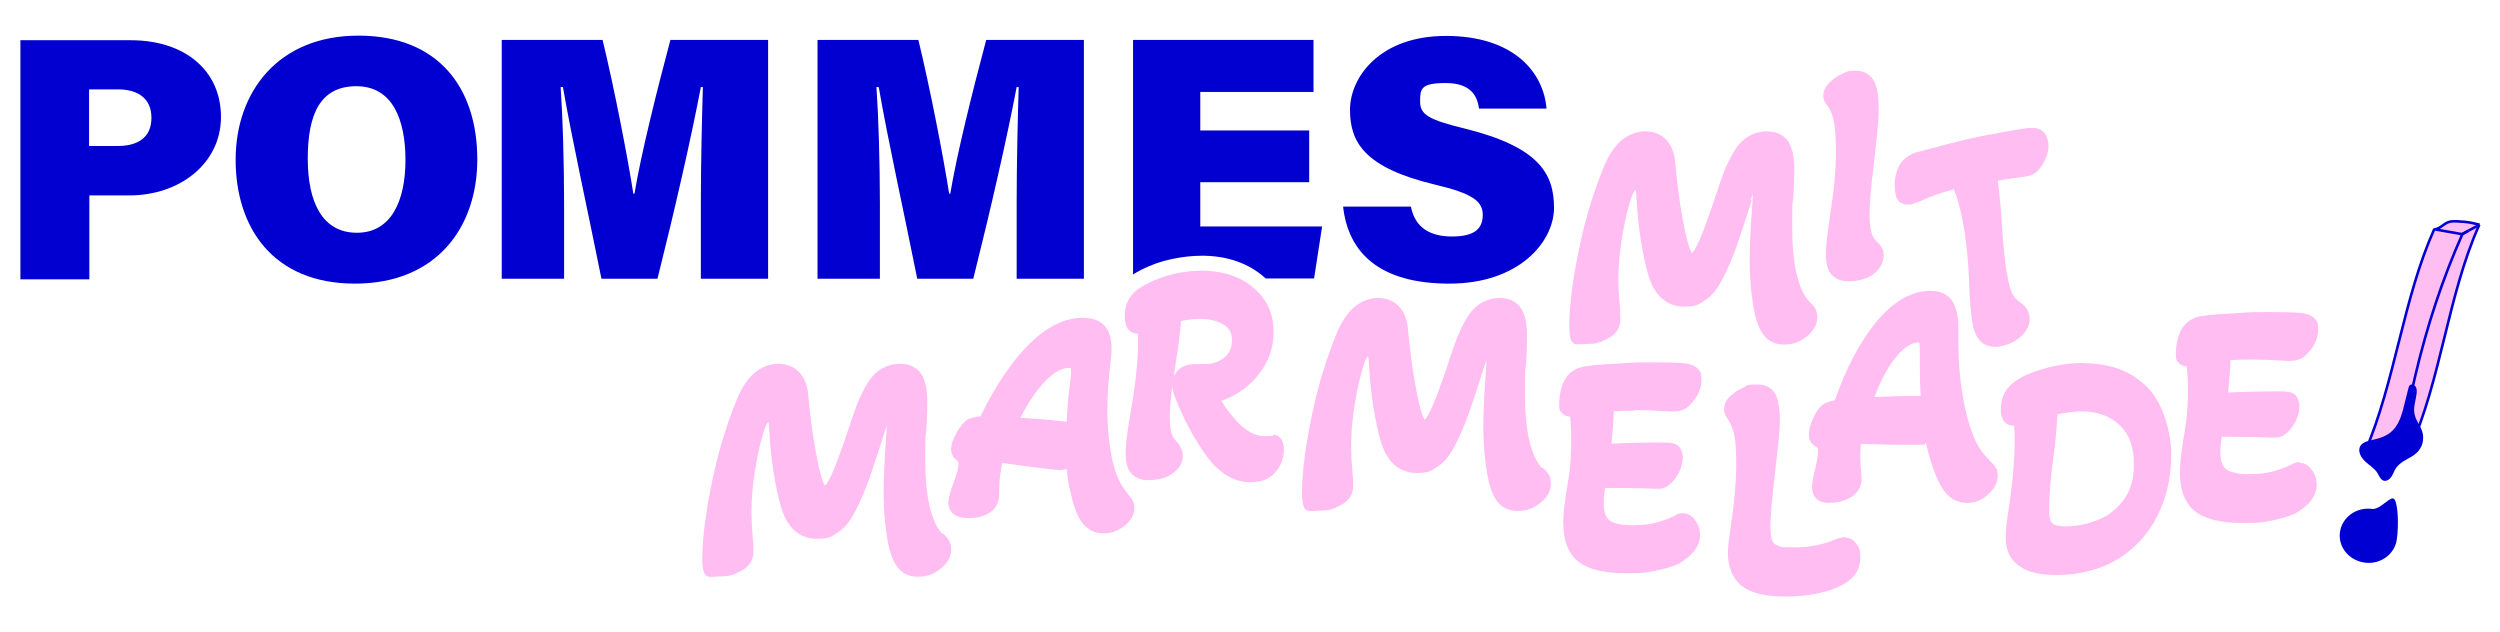 <?xml version="1.0" encoding="UTF-8"?>
<svg xmlns="http://www.w3.org/2000/svg" id="Ebene_1" version="1.1" viewBox="0 0 870 220">
  <path d="M7,14h38.5c18.8,0,31.4,10.5,31.4,26.7s-14.4,27.3-31.8,27.3h-14v29.2H7.1V14.1l-.1-.1ZM31,50.8h10c6.9,0,11.7-2.9,11.7-9.8s-4.9-9.9-11.7-9.9h-10v19.7Z" fill="#0100d1"></path>
  <path d="M166.1,55.5c0,23.5-14.1,43.2-42.6,43.2s-41.5-19.5-41.5-43.1,14.8-43.2,42.7-43.2,41.4,18.2,41.4,43.1h0ZM107.1,55.2c0,15.2,5.1,25.8,17.1,25.8s16.9-11.2,16.9-25.3-4.5-25.7-17.1-25.7-16.9,9.8-16.9,25.2Z" fill="#0100d1"></path>
  <path d="M243.9,69.9c0-12.9.4-29.7.7-39.6h-.7c-3.4,17.8-9,42.4-15.1,66.7h-19.5c-4.7-23.5-10.2-48.2-13.4-66.7h-.8c.7,9.8,1.2,26,1.2,40.3v26.4h-21.7V13.9h35.1c4.1,16.9,8.8,41.2,10.7,53.5h.4c2.2-13.4,7.7-35.5,12.5-53.5h34v83.1h-23.4v-27.1h0Z" fill="#0100d1"></path>
  <path d="M353.8,69.9c0-12.9.4-29.7.7-39.6h-.7c-3.4,17.8-9,42.4-15.1,66.7h-19.5c-4.7-23.5-10.2-48.2-13.4-66.7h-.8c.7,9.8,1.2,26,1.2,40.3v26.4h-21.7V13.9h35.1c4.1,16.9,8.8,41.2,10.7,53.5h.4c2.2-13.4,7.7-35.5,12.5-53.5h34v83.1h-23.4v-27.1h0Z" fill="#0100d1"></path>
  <path d="M491,71.9c1.4,7.2,6.5,10.4,14.3,10.4s10.7-2.7,10.7-7.5-3.6-7.5-16.8-10.6c-24.5-5.9-29.4-14.8-29.4-26s10.2-25.7,33.4-25.7,33.9,12.3,35,25.3h-23.5c-.6-4.5-2.9-8.9-11.6-8.9s-8.9,2-8.9,6.5,3,6.3,15.8,9.4c25.6,6.4,30.8,15.7,30.8,27.5s-12.1,26.4-36.4,26.4-35.2-10.7-37-26.8h23.6Z" fill="#0100d1"></path>
  <g>
    <path d="M443.1,151.7h-.6c-.7,0-1.5.1-2.5.1-3.3,0-6.7-2-10-5.6-1.6-1.8-3.3-4-5-6.7,2.2-.7,4.4-1.8,6.5-3.2,3.3-2.1,6-5,8.2-8.4,2.2-3.5,3.4-7.5,3.5-11.7.2-6.5-2.1-11.8-6.7-15.8-4.4-3.9-10.3-6-17.4-6.2-3.2,0-6.6.2-10,1-3.4.7-6.7,1.9-9.6,3.4-2.7,1.3-4.6,2.7-5.9,4.4-1.4,1.8-2.1,4-2.2,6.7,0,1.6.2,2.9.6,3.9.7,1.5,2,2.4,3.6,2.5h.4v5.7c-.2,5.9-1.1,13.8-2.8,23.3-.9,5.1-1.4,9.2-1.5,12.1,0,3.7.6,6.2,2.1,7.7,1.5,1.4,3.4,2.2,5.7,2.2,3.2,0,6-.6,8.2-2.1,3.2-2.1,3.9-4.5,3.9-6.2,0-1.8-.7-3.5-2.1-5.1-1-1-1.6-2-1.9-3.3-.4-1.5-.5-3.5-.5-6,0-2.6.4-6,.8-10.2.1,1.4.5,2.8,1.1,4.3,2.9,7.4,6.5,14,10.5,19.7,4.5,6.3,9.6,9.5,15.3,9.6h.5c3.7,0,6.5-1.1,8.5-3.4,1.9-2.2,2.9-4.8,3-7.7.1-4.9-2.9-5.4-3.8-5.4l.1.4ZM408.5,130.9c.2-1.7.5-3.5.8-5.5.8-5.1,1.4-9.7,1.7-13.7,2.5-.5,4.8-.8,7.1-.7,3.4,0,6.2.9,8.2,2.3,1.7,1.2,2.5,2.9,2.4,5.4,0,2.4-.9,4.3-2.7,5.8-1.9,1.5-4.2,2.3-7.3,2.2-2.1,0-3.8,0-4.9.2-1.5.3-2.8.9-3.7,1.8-.7.7-1.2,1.4-1.6,2.3v-.1Z" fill="#ffbdf1"></path>
    <path d="M417.7,79v-15.6h37.9v-18h-37.9v-13.4h39.4V13.9h-62.8v81.6c.9-.5,1.8-1.1,2.8-1.6,3.4-1.7,7-3,10.9-3.8,3.4-.7,6.8-1.1,10-1.1s.8,0,1.2,0c8.3.2,15.3,2.7,20.7,7.4.2.2.4.3.6.5h16.8l2.8-18.1h-42.3l-.1.2Z" fill="#0100d1"></path>
  </g>
  <g>
    <path d="M609.2,69.7c.3-1,.6-1.7.8-2.1,0,.7-.1,2.3-.4,6.4-.5,7-.7,12.5-.7,16.5,0,7.4.7,14,2,19.7.8,3,1.8,5.2,3.2,6.8,1.1,1.3,3.1,2.9,6.6,2.9s5.6-.9,7.9-2.7c2.5-1.9,3.8-4.2,3.8-6.8s-1-3.8-2.9-5.6c-3.8-4.3-5.8-12.9-5.8-25.5s.1-6.5.4-11.3c.2-3.2.3-6.2.3-9.1,0-4.3-.7-7.4-2-9.5-1.1-1.7-3.3-3.7-7.5-3.7s-8.1,2-10.7,5.8c-2.2,3.3-4.2,7.7-6,13.2-3.8,11.7-6.6,19.1-8.4,22.1-.6.9-.9,1.2-.9,1.2h-.2c0-.1-.2-.4-.4-.8-1-2.3-1.9-6.3-2.9-11.9-1-5.7-1.8-11.9-2.4-18.4-.3-3.8-1.4-6.5-3.3-8.4-1.9-1.9-4.3-2.8-7.2-2.8s-6.1,1.2-8.6,3.5c-2.3,2.1-4.3,5.2-5.9,9.2-3,7.4-5.5,15.2-7.4,23.3-3,13.1-4.5,23.9-4.5,31.8s2.3,6.2,6,6.2,4.9-.6,7.3-1.8c3.7-1.9,4.5-4.7,4.5-6.8s-.1-3.7-.3-5.6c-.3-3.2-.4-6.1-.4-8.4,0-4.8.5-10,1.4-15.3s2-10,3.4-13.8c.4-1,.8-1.7,1.2-1.9,0,.2.2.6.2,1.3.3,5.7.8,11.2,1.6,16.1.8,5,1.7,9.2,2.7,12.5,2.7,8.8,8.2,10.7,12.4,10.7s5-.7,7.1-2.1c2.2-1.4,4.1-3.5,5.8-6.7,1.9-3.4,3.6-7.4,5.3-12.1,1.6-4.6,3.4-10,5.3-16.1h-.4Z" fill="#ffbdf1"></path>
    <path d="M636,36.8c1.1,1.6,1.9,3.6,2.3,6,.4,2.6.6,5.9.6,9.9s-.2,6.9-.5,10.3c-.3,3.5-.9,7.9-1.7,13.1-.9,6.1-1.3,10.2-1.3,12.4,0,3.4.7,5.7,2.1,7.2,1.4,1.5,3.5,2.2,6.1,2.2s6-.8,8.2-2.4c3-2.2,3.7-4.8,3.7-6.6s-.2-1.8-.6-2.6c-.3-.7-.8-1.3-1.5-2h-.1c-1-1-1.6-2-2-3.3-.4-1.5-.7-3.5-.7-6,0-4,.5-10,1.5-18,.3-2.6.7-6,1.1-10,.4-4,.6-7.3.6-9.8,0-3.6-.5-6.4-1.4-8.5-1.2-2.6-3.6-4.1-6.6-4.1s-3.2.4-4.9,1.2c-1.6.7-3,1.7-4.2,2.9s-2.2,2.9-2.2,4.5.4,2.1,1.2,3.4h0l.3.2Z" fill="#ffbdf1"></path>
    <path d="M661.5,70.5c.9.7,2.1.9,3.5.6.3,0,.8-.2,3.2-1.1h.2c3.4-1.7,7.2-3,11.5-4.1,1.2,2.6,2.2,6.3,3.1,11,1.2,6.2,2,13.7,2.3,22.3.2,5.9.6,10.2,1.1,13.2.7,3.7,1.9,5.9,3.7,7.1,1.2.8,2.6,1.2,4.1,1.2s1.3,0,1.9-.2c3.2-.6,5.7-1.9,7.6-3.8,2.7-2.7,2.8-5.3,2.5-7-.2-1.2-1-3-3.2-4.5-1.1-.7-2-1.7-2.6-2.8-.7-1.4-1.3-3.3-1.7-5.7-.9-4.5-1.5-10.5-2-17.9-.4-6.6-.9-11.9-1.5-15.9,3.7-.7,6.8-1.1,9.3-1.4,1.6-.2,3-.7,4-1.5.9-.7,1.7-1.8,2.5-3.1,1.6-2.7,2.2-5.3,1.7-7.8-.3-1.6-.9-2.7-1.9-3.5s-2.2-1.1-3.8-1.1c-1.2,0-4.1.3-15.5,2.5-4.2.8-8.6,1.8-13.2,3-4.6,1.2-8.4,2.2-11.3,3h-.1c-3.2,1.1-5.3,2.9-6.4,5.5-.5,1.3-.9,2.7-1.1,4.3-.2,1.6,0,3.1.2,4.5.2,1.1.6,2.4,1.6,3.2h.3Z" fill="#ffbdf1"></path>
    <path d="M327.8,185.7c-3.8-4.3-5.8-12.9-5.8-25.5s.1-6.5.4-11.3c.2-3.2.3-6.2.3-9.1,0-4.3-.7-7.4-2-9.5-1.1-1.7-3.3-3.7-7.5-3.7s-8.1,2-10.7,5.8c-2.2,3.3-4.2,7.7-6,13.2-3.8,11.7-6.6,19.1-8.4,22.1-.6.9-.9,1.2-.9,1.2h-.2c0-.1-.2-.4-.4-.8-1-2.3-1.9-6.3-2.9-11.9-1-5.7-1.8-11.9-2.4-18.4-.3-3.8-1.4-6.5-3.3-8.4s-4.3-2.8-7.2-2.8-6.1,1.2-8.6,3.5c-2.3,2.1-4.3,5.2-5.9,9.2-3,7.4-5.5,15.2-7.4,23.3-3,13.1-4.5,23.9-4.5,31.8s2.3,6.2,6,6.2,4.9-.6,7.3-1.8c3.7-1.9,4.5-4.7,4.5-6.8s-.1-3.7-.3-5.6c-.3-3.2-.4-6.1-.4-8.4,0-4.8.5-10,1.4-15.3s2-10,3.3-13.8c.4-1,.8-1.7,1.2-2,0,.2.2.6.2,1.3.3,5.7.8,11.2,1.6,16.1.8,5,1.7,9.2,2.7,12.5,2.7,8.8,8.2,10.7,12.4,10.7s5-.7,7.1-2.1c2.2-1.4,4.1-3.5,5.8-6.7,1.9-3.4,3.6-7.4,5.3-12.1,1.6-4.6,3.4-10,5.3-16.1.3-1,.6-1.7.8-2.1,0,.7-.1,2.3-.4,6.4-.5,7-.7,12.5-.7,16.5,0,7.4.7,14,2,19.7.8,3,1.8,5.2,3.2,6.8,1.1,1.3,3.1,2.9,6.6,2.9s5.6-.9,7.9-2.7c2.5-1.9,3.8-4.2,3.8-6.8s-1-3.8-2.9-5.6l-.3.1Z" fill="#ffbdf1"></path>
    <path d="M392.4,171.7c-2.1-2.5-3.7-5.5-4.7-9.2-1.1-3.8-1.8-8.7-2.2-14.5-.3-5.8-.1-12.1.6-18.6l.5-4.6c.5-4.3.1-7.5-1-9.7-.9-1.8-2.9-4-7-4.4-6.6-.7-13.4,2.2-20.2,8.8-6.1,6-11.9,14.5-17.2,25.4-1.5.1-2.7.4-3.8.8h-.3c-1.4.9-2.7,2.3-4,4.5-1.2,2.1-1.9,3.9-2.1,5.5-.1,1.1,0,3.1,2.2,4.7.4.3.4,1.2.3,1.8,0,.8-.5,2.4-1.7,6-1,2.5-1.5,4.4-1.7,5.8-.3,2.3.5,3.6,1.2,4.4.9,1,2.2,1.6,4.1,1.8,3.1.3,5.9-.1,8.2-1.3,2.7-1.4,4.1-3.8,4.1-6.7,0-2.7.1-4.8.3-6.3.2-1.5.4-3.1.8-4.8,6.8,1,13.1,1.8,18.5,2.4,1.5.2,2.8,0,3.9-.3.2,2.4.6,4.9,1.2,7.5,1,4.8,2.2,8.2,3.7,10.5,1.7,2.6,4.1,4.1,7,4.4h1.1c2.2,0,4.3-.7,6.3-2,2.5-1.7,4-3.8,4.2-6.1.1-1.1,0-2.1-.4-3-.3-.8-1-1.6-1.9-2.7v-.1ZM372.7,130.5l-.7,6c-.4,3.4-.6,6.8-.8,10.3l-4.5-.5c-2.3-.3-6.1-.6-11.6-.9,2.6-5.2,5.5-9.4,8.5-12.6,3.3-3.4,6.2-5,8.7-4.7h.4v2.4h0Z" fill="#ffbdf1"></path>
    <path d="M536.5,162.8c-3.8-4.3-5.8-12.9-5.8-25.5s.1-6.5.4-11.3c.2-3.2.3-6.2.3-9.1,0-4.3-.7-7.4-2-9.5-1.1-1.7-3.3-3.7-7.5-3.7s-8.1,2-10.7,5.8c-2.2,3.3-4.2,7.7-6,13.2-3.8,11.7-6.6,19.1-8.4,22.1-.6.9-.9,1.2-.9,1.2h-.2c0-.1-.2-.4-.4-.8-1-2.3-1.9-6.3-2.9-11.9-1-5.7-1.8-11.9-2.4-18.4-.3-3.7-1.4-6.6-3.3-8.4-1.9-1.9-4.3-2.8-7.2-2.8s-6.1,1.2-8.6,3.5c-2.3,2.1-4.3,5.2-5.9,9.2-3,7.4-5.5,15.2-7.4,23.3-3,13.1-4.5,23.9-4.5,31.8s2.3,6.2,6,6.2,4.9-.6,7.3-1.8c3.7-1.9,4.5-4.7,4.5-6.8s-.1-3.7-.3-5.6c-.3-3.2-.4-6.1-.4-8.4,0-4.8.5-10,1.4-15.3s2-10,3.3-13.8c.4-1,.8-1.7,1.2-2,0,.2.2.6.2,1.3.3,5.7.8,11.2,1.6,16.1.8,5,1.7,9.2,2.7,12.5,2.7,8.8,8.2,10.7,12.4,10.7s5-.7,7.1-2.1c2.2-1.4,4.1-3.5,5.8-6.7,1.9-3.4,3.6-7.4,5.3-12.1,1.6-4.6,3.4-10,5.3-16.1.3-1,.6-1.7.8-2.1,0,.9-.2,3-.4,6.4-.5,6.9-.7,12.5-.7,16.5,0,7.4.7,14,2,19.7.8,3,1.8,5.2,3.2,6.8,1.1,1.3,3.1,2.9,6.6,2.9s5.6-.9,7.9-2.7c2.5-1.9,3.8-4.2,3.8-6.8s-1-3.8-2.9-5.6l-.3.1Z" fill="#ffbdf1"></path>
    <path d="M569.1,142.7c3.3,0,7.5.2,12.6.5,1.8,0,3.3-.2,4.5-.8,1.1-.6,2.1-1.6,3.2-3,1.8-2.2,2.7-4.7,2.7-7.3s-.4-2.8-1.3-3.8c-.8-.9-2-1.4-3.5-1.7-1-.2-3.4-.5-11.8-.5s-7.4.1-12,.4c-4.7.2-8.5.5-11.3.9-3.2.4-5.6,1.7-7.2,4-.8,1.2-1.4,2.6-1.8,4.3-.4,1.6-.6,3.3-.6,4.9s0,2.1.9,3.1c.5.6,1.4,1.2,2.9,1.3.3,2.6.4,5.5.4,8.6s-.1,5.8-.4,8.4c-.2,2.6-.7,5.6-1.3,9.1-.7,4.6-1.1,8.1-1.1,10.7,0,6.5,1.9,11.2,5.6,13.9,3.5,2.5,8.8,3.8,16.3,3.8s6.7-.3,9.8-.8c3.2-.6,6-1.4,8.2-2.4h.1c2.2-1.3,4-2.7,5.3-4.2,1.5-1.8,2.3-3.8,2.3-5.9s-.5-3.4-1.5-4.9c-1.2-1.8-2.7-2.7-4.4-2.7s-2,.3-3.4,1.1c-2.3,1.1-4.7,1.9-6.9,2.4-2.3.5-4.8.7-7.5.7-4.7,0-6.9-1-7.9-1.8-1.3-1-1.9-3-1.9-5.9s.2-3,.5-5.3h2.4c5.7,0,10.8.1,15.2.3,1.2,0,2.2,0,3.1-.4.8-.3,1.5-.9,2.2-1.5,1.2-1.1,2.2-2.6,3-4.2.7-1.7,1.1-3.3,1.1-4.8s-.6-3.5-1.9-4.3c-.9-.6-2.3-.9-4.3-.9-6.8,0-13,.1-18.6.4.4-4.1.7-7.9.8-11.3,2.3-.1,4.9-.2,7.5-.2v-.2Z" fill="#ffbdf1"></path>
    <path d="M642.1,186.9c-.6,0-1.3.2-2.5.5h-.2c-4.4,2.1-9.6,3.1-15.3,3.1s-4.7-.4-5.5-.7h-.1c-.8-.3-1.4-.8-1.7-1.5s-.7-2.2-.7-5.3.6-10,1.6-18.3c1.1-9.6,1.7-15.4,1.7-17.5,0-4.2-.4-7.3-1.2-9.3-.6-1.5-2.3-4.1-6.7-4.1s-3.3.4-5,1.2c-1.7.7-3.1,1.7-4.3,2.8-1.5,1.4-2.2,2.9-2.2,4.5s.4,2.2,1.4,3.7c1.2,2,2,4.1,2.3,6.3.4,2.4.5,5.8.5,10.2s-.6,12.4-1.8,19.9c-.7,4.7-1.1,7.9-1.1,10,0,4.9,1.6,8.8,4.7,11.4,3,2.5,8.1,3.8,15.5,3.8s14.8-1.4,19.5-4c5.3-2.7,6.4-6.7,6.4-9.5s-.4-3.4-1.2-4.6c-1.3-2.1-3.1-2.4-4-2.4l-.1-.2Z" fill="#ffbdf1"></path>
    <path d="M692.4,160.2c-2.4-2.2-4.3-5.1-5.7-8.6-1.5-3.7-2.8-8.4-3.7-14.1-1-5.7-1.5-12-1.5-18.5v-4.7c0-4.3-.7-7.4-2.1-9.5-1.1-1.7-3.3-3.6-7.5-3.6-6.7,0-13.1,3.7-19.1,11-5.4,6.6-10.3,15.7-14.3,27.1-1.5.3-2.7.7-3.7,1.2l-.3.2c-1.3.9-2.5,2.5-3.5,4.8-1,2.2-1.5,4.1-1.5,5.7s.4,3.1,2.7,4.4c.4.2.5,1.2.5,1.7,0,.8-.2,2.5-1.1,6.2-.7,2.6-1,4.6-1,6,0,2.3.9,3.5,1.7,4.2,1,.9,2.4,1.3,4.2,1.3,3.2,0,5.8-.8,8-2.2,2.5-1.7,3.6-4.2,3.3-7.1-.3-2.7-.4-4.8-.4-6.3s0-3.2.2-4.9c6.9.2,13.2.3,18.7.3s2.8-.2,3.9-.7c.5,2.3,1.2,4.8,2,7.3,1.5,4.7,3.1,7.9,4.8,10,2,2.4,4.5,3.6,7.5,3.6s5-.9,7.2-2.8c2.3-2,3.5-4.2,3.5-6.6s-.3-2.1-.8-3c-.4-.8-1.1-1.5-2.2-2.4h.2ZM668.5,137.8h-4.5c-2.3,0-6.1.1-11.7.4,2.1-5.5,4.4-10,7.1-13.4,2.9-3.7,5.6-5.6,8.1-5.6s.3,0,.4,0c0,.3.2,1,.2,2.4v6c0,3.4.1,6.9.3,10.3l.1-.1Z" fill="#ffbdf1"></path>
    <path d="M725.2,126.3c-3.9,0-7.8.5-11.7,1.4-3.9,1-7.2,2.1-9.8,3.5-2.5,1.3-4.4,2.9-5.6,4.7-1.2,1.8-1.8,4.1-1.8,6.6,0,5.2,3.2,5.6,4.2,5.6s.3,0,.4,0c.2,1.7.2,3.5.2,5.3,0,6.9-.8,15.6-2.4,25.8-.4,2.5-.7,5-.7,7.5s.2,3.5.7,5c.5,1.6,1.4,3,2.7,4.2,1.6,1.5,3.7,2.7,6.2,3.3,2.2.6,4.9.9,8,.9,8.2,0,15.4-1.9,21.5-5.6,6-3.7,10.7-8.9,13.8-15.2,3.1-6.3,4.7-13.4,4.7-21s-2.7-17.8-8.2-23.4c-5.4-5.6-12.9-8.5-22.3-8.5l.1-.1ZM742.6,161.7c0,4.8-1.1,8.8-3.3,11.9-2.3,3.2-5.1,5.6-8.7,7.1-3.7,1.6-7.6,2.4-11.6,2.5-3.1,0-4.4-.7-4.8-1.1-.3-.2-1.1-1.2-1.1-4.7s.4-10.4,1.3-16.8c.8-5.6,1.3-11.1,1.6-16.4,9.5-2.1,16.5-1,21.6,3.7,3.4,3.2,5,7.6,5,13.7v.1Z" fill="#ffbdf1"></path>
    <path d="M800.3,160.8c-1,0-2,.3-3.4,1.1-2.3,1.1-4.7,1.9-6.9,2.4-2.3.5-4.8.7-7.5.7-4.7,0-6.9-1-7.9-1.8-1.3-1-1.9-3-1.9-5.9s.2-3,.5-5.3h2.4c5.6,0,10.8.1,15.2.3,1.2,0,2.2,0,3.1-.4.8-.3,1.5-.9,2.2-1.5,1.2-1.1,2.2-2.6,3-4.2.7-1.7,1.1-3.3,1.1-4.8s-.6-3.5-1.9-4.3c-.9-.6-2.3-.9-4.3-.9-6.8,0-13,.1-18.6.4.4-4.1.7-7.9.8-11.3,2.3-.1,4.9-.2,7.5-.2s7.5.2,12.6.5c1.8,0,3.3-.2,4.5-.8,1.1-.6,2.1-1.6,3.2-2.9,1.8-2.2,2.7-4.7,2.7-7.3s-.4-2.8-1.3-3.8c-.8-.9-2-1.4-3.5-1.7-1-.2-3.4-.5-11.8-.5s-7.4.1-12,.4c-4.6.2-8.5.5-11.3.9-3.2.4-5.6,1.7-7.2,4-.8,1.2-1.4,2.6-1.8,4.3-.4,1.6-.6,3.3-.6,4.9s0,2.1.9,3.1c.5.6,1.4,1.2,2.9,1.3.3,2.6.4,5.5.4,8.6s-.1,5.8-.4,8.4c-.2,2.6-.7,5.6-1.3,9.1-.7,4.6-1.1,8.1-1.1,10.7,0,6.5,1.9,11.2,5.6,13.9,3.5,2.5,8.8,3.8,16.3,3.8s6.7-.3,9.8-.8c3.2-.6,6-1.4,8.2-2.4h.1c2.2-1.3,4-2.7,5.3-4.2,1.5-1.8,2.3-3.8,2.3-5.9s-.5-3.4-1.5-4.9c-1.2-1.8-2.7-2.7-4.4-2.7v-.3Z" fill="#ffbdf1"></path>
  </g>
  <g>
    <g>
      <g>
        <path d="M862.8,78.2h0c-11,24.5-13.3,54.2-24.4,78.6-1.1.5-5.3,1.7-6.4,2.2h0c4.5-8.6,6.4-18.8,8.7-28.6,4-16.9,9.4-33.4,16.3-48.9.7-.4,1.5-.8,2.2-1.2.4-.2.8-.5,1.3-.7l.9-.5s.1,0,.2-.1l1.4-.8h-.2Z" fill="#ffbef2"></path>
        <path d="M862.8,78.2l-1.4.8s-.1,0-.2.1l-.9.5c-.4.2-.8.5-1.3.7l-2.2,1.2h0c-3.1-.6-6.6-1.1-9.7-1.7,2-.1,3.2-2.1,5.2-2.6,1.6-.4,3.3-.1,5.2,0,2.2.2,3.1.5,5.3,1h0Z" fill="#ffbef2"></path>
        <path d="M856.8,81.5l2.2-1.2c-.7.4-1.5.8-2.2,1.2Z" fill="#ffbef2"></path>
        <path d="M856.8,81.5c-6.8,15.5-12.3,31.9-16.3,48.9-2.3,9.8-4.2,20.1-8.7,28.5-2.9-.6-5.8-1.2-8.8-1.8,10.4-24.4,13.2-53.3,24-77.3,3.1.6,6.6,1.1,9.7,1.7h.1Z" fill="#ffbef2"></path>
      </g>
      <g>
        <path d="M862.8,78.2h0c-11,24.5-13.3,54.2-24.4,78.6-1.1.5-5.3,1.7-6.4,2.2" fill="none" stroke="#0100d2" stroke-linejoin="round" stroke-width=".9"></path>
        <path d="M856.8,81.5h0c.7-.4,1.5-.8,2.2-1.2" fill="none" stroke="#0100d2" stroke-linejoin="round" stroke-width=".9"></path>
        <line x1="859" y1="80.3" x2="856.8" y2="81.5" fill="none" stroke="#0100d2" stroke-linejoin="round" stroke-width=".9"></line>
        <path d="M859,80.3c.4-.2.8-.5,1.3-.7l.9-.5s.1,0,.2-.1l1.4-.8" fill="none" stroke="#0100d2" stroke-linejoin="round" stroke-width=".9"></path>
        <path d="M847.1,79.8c-10.8,24.1-13.6,53-24,77.3,2.9.6,5.8,1.2,8.8,1.8,4.5-8.5,6.4-18.7,8.7-28.5,4-16.9,9.4-33.4,16.3-48.9h0c-3.1-.6-6.6-1.1-9.7-1.7,2-.1,3.2-2.1,5.2-2.6,1.6-.4,3.3-.1,5.2,0,2.2.2,3.1.5,5.3,1" fill="none" stroke="#0100d2" stroke-linejoin="round" stroke-width=".9"></path>
      </g>
    </g>
    <path d="M838.1,135.2c.1-.4.2-.9.6-1.2.4-.3.9-.3,1.3,0,1.1.5,1.1,1.9,1,2.9-.3,2.5-1.3,5-.7,7.4.5,2.2,2.1,3.9,2.7,6.1.7,2.5,0,5.3-1.9,7.1-2.4,2.3-5.9,2.8-7.6,5.9-.4.7-.7,1.5-1.1,2.2s-1,1.3-1.7,1.6c-1.9.7-2.6-1.3-3.3-2.5-1-1.7-2.8-2.7-4.2-4s-2.9-3.5-1.8-5.5c1-1.6,3.2-1.8,5-2.3,5.7-1.3,8.1-4,9.8-10.1" fill="#0100d2"></path>
    <path d="M825.4,177.1c-5.5-.7-10.4,3-11.1,8.1-.7,5.2,3.2,9.9,8.7,10.6s10.4-3,11.1-8.1.4-12.1-.8-13.9-4.8,3.7-7.9,3.3Z" fill="#0100d2"></path>
  </g>
</svg>
